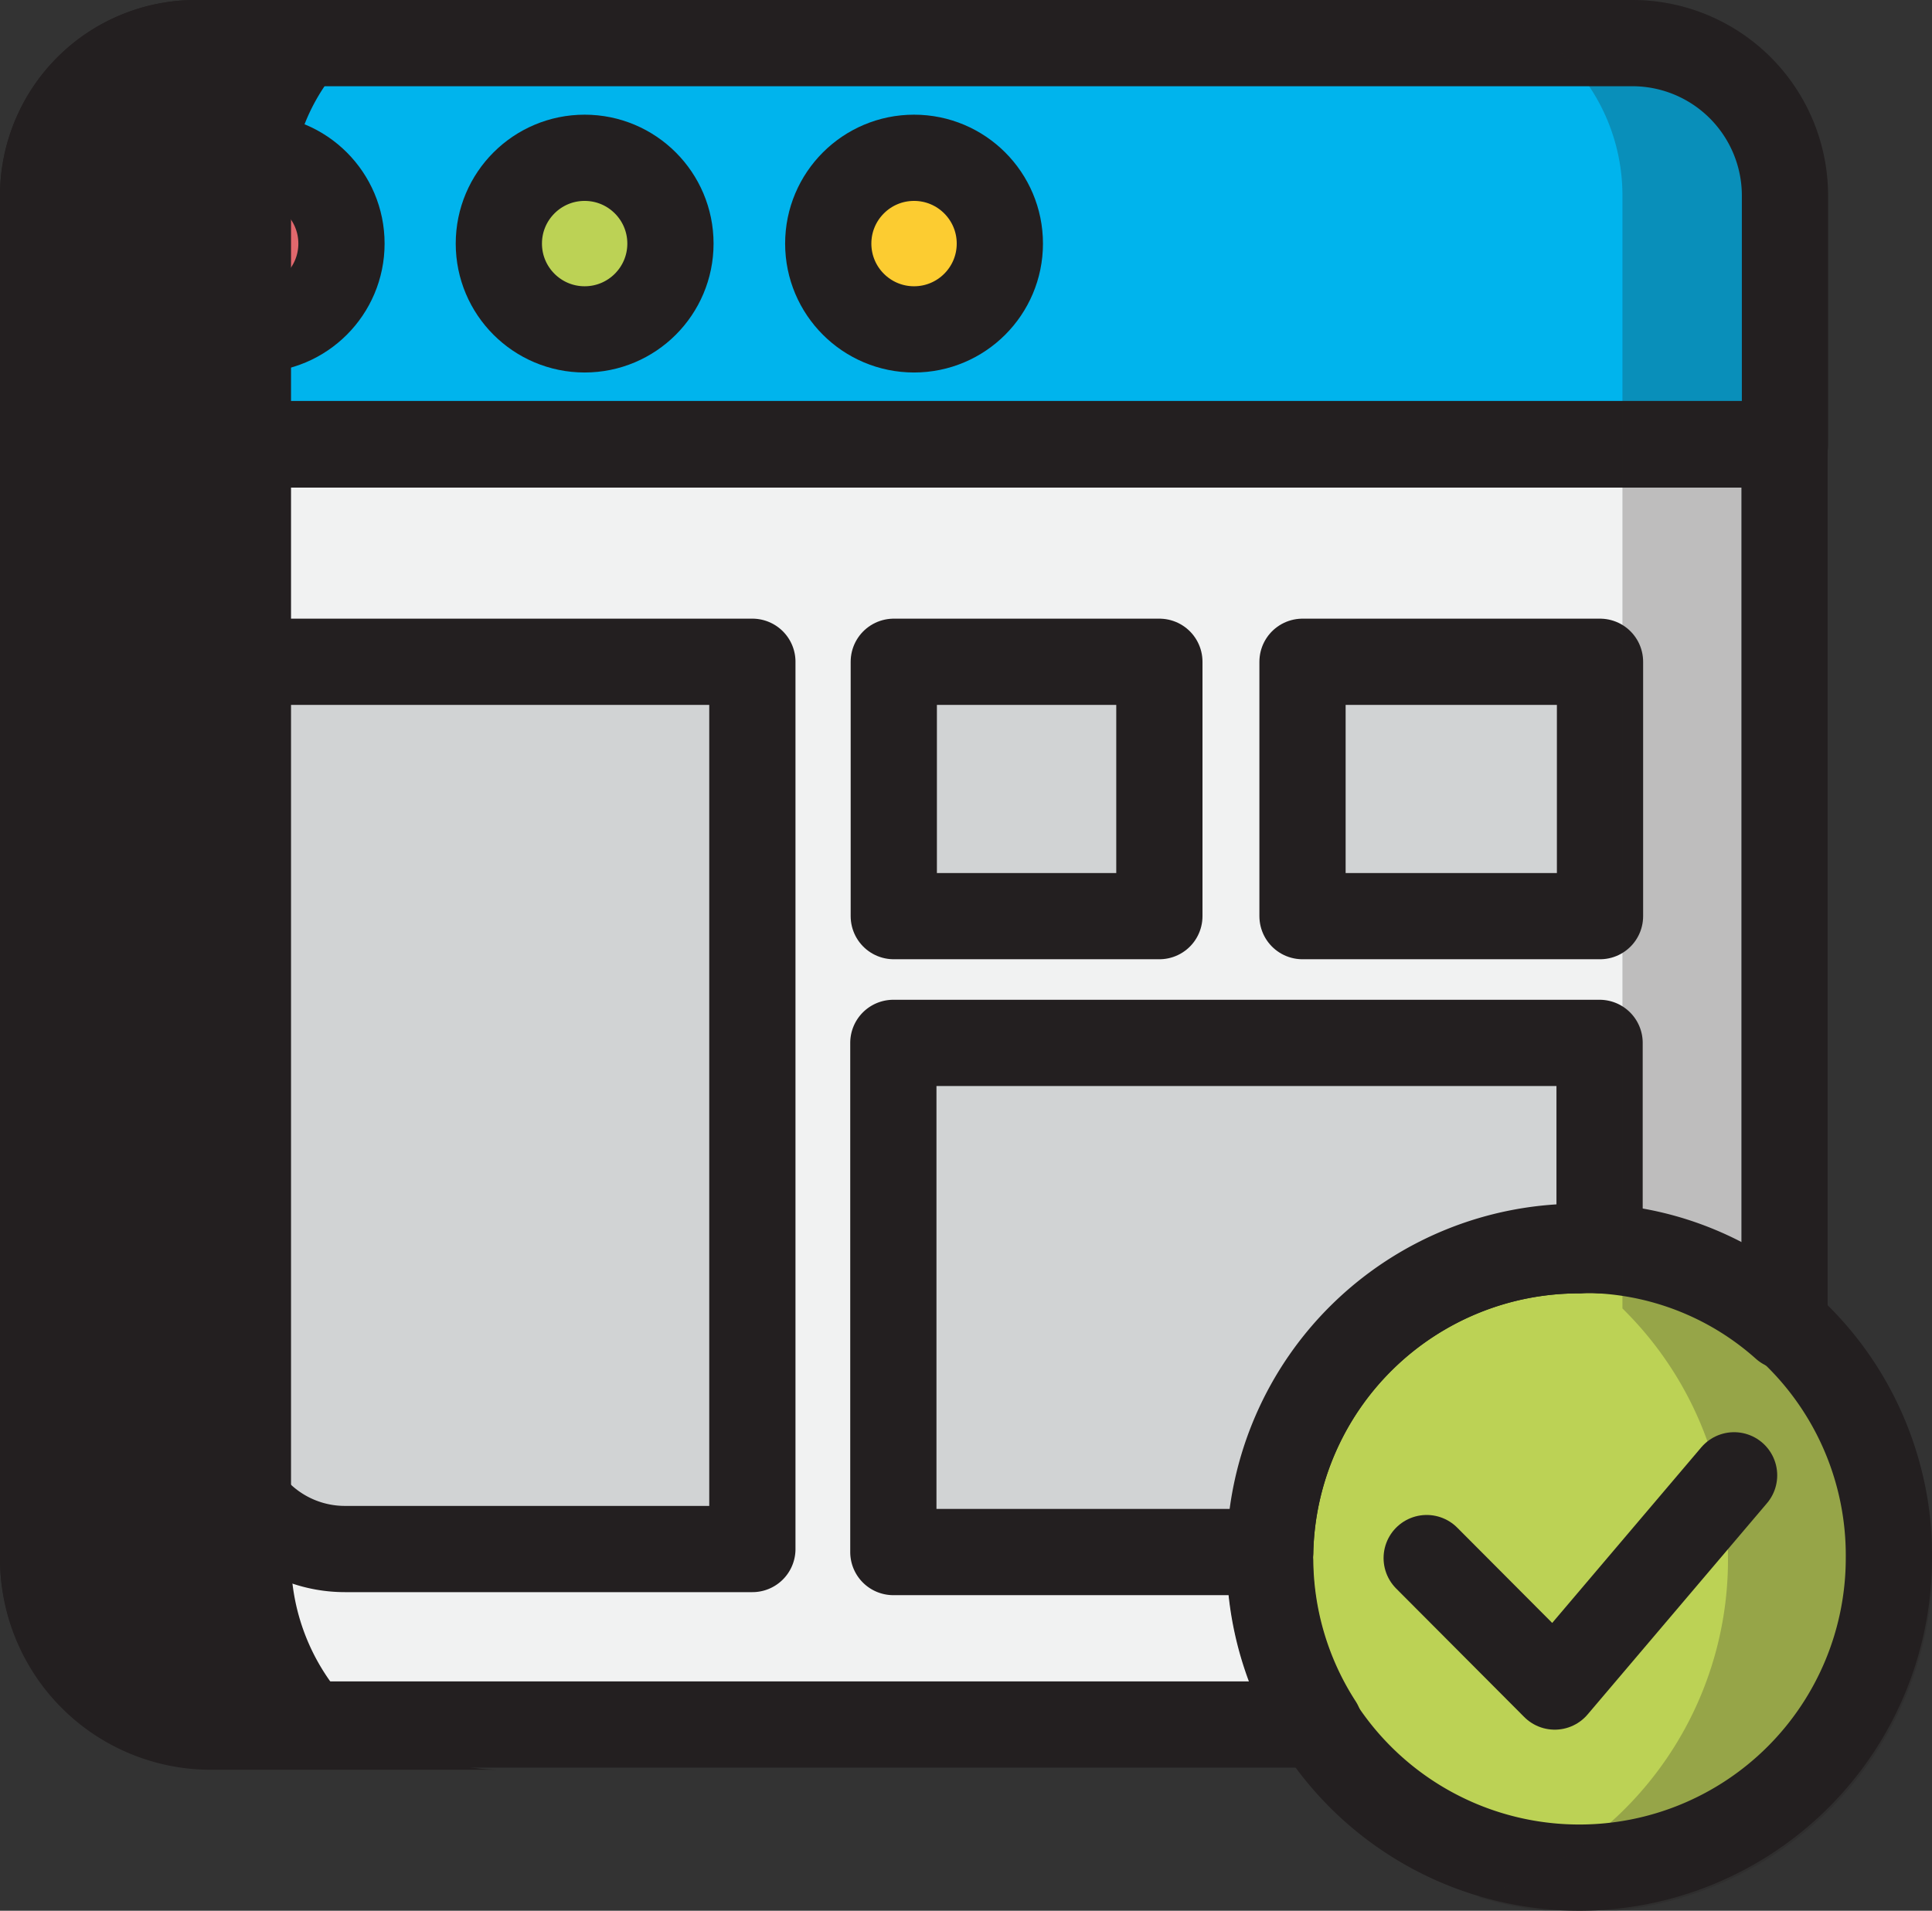 <svg xmlns="http://www.w3.org/2000/svg" viewBox="0 0 44.81 44.32"><rect x="0" y="0" width="44.81" height="44.32" fill="#333333" stroke="none"/><defs><style>.cls-1{isolation:isolate;}.cls-2{fill:#f1f2f2;}.cls-3{fill:#00b4ed;}.cls-4{fill:#e2686d;}.cls-5{fill:#bcd255;}.cls-6{fill:#fccc31;}.cls-7{fill:#d1d3d4;}.cls-10,.cls-8,.cls-9{fill:none;}.cls-10,.cls-9{stroke:#231f20;stroke-width:2px;}.cls-9{stroke-linecap:round;stroke-linejoin:round;}.cls-10{stroke-miterlimit:10;}.cls-11{opacity:0.25;mix-blend-mode:multiply;}.cls-12{fill:#231f20;}.cls-13{mix-blend-mode:soft-light;}</style></defs><g class="cls-1"><g id="Layer_2" data-name="Layer 2"><g id="Layer_1-2" data-name="Layer 1"><g id="Vector"><path class="cls-2" d="M1,10.31H41.39a0,0,0,0,1,0,0V36.17A3.88,3.88,0,0,1,37.51,40H4.88A3.88,3.88,0,0,1,1,36.17V10.31a0,0,0,0,1,0,0Z"/><path class="cls-3" d="M4.54,1H37.86a3.54,3.54,0,0,1,3.54,3.54v5.77a0,0,0,0,1,0,0H1a0,0,0,0,1,0,0V4.54A3.54,3.54,0,0,1,4.54,1Z"/><circle class="cls-4" cx="5.93" cy="5.65" r="1.99"/><circle class="cls-5" cx="13.56" cy="5.65" r="1.99"/><circle class="cls-6" cx="21.2" cy="5.65" r="1.99"/><path class="cls-7" d="M5.13,15.35H17.45a0,0,0,0,1,0,0V35.93a0,0,0,0,1,0,0H8a2.84,2.84,0,0,1-2.84-2.84V15.35A0,0,0,0,1,5.13,15.35Z"/><rect class="cls-7" x="20.73" y="15.35" width="6.16" height="5.9"/><path class="cls-7" d="M20.73,24.19H37.11a0,0,0,0,1,0,0v8.27a3.47,3.47,0,0,1-3.47,3.47H20.73a0,0,0,0,1,0,0V24.19A0,0,0,0,1,20.73,24.19Z"/><rect class="cls-7" x="30.21" y="15.35" width="6.9" height="5.9"/><circle class="cls-5" cx="36.63" cy="36.14" r="7.18"/><polyline class="cls-8" points="33.09 36.14 36.06 39.12 40.22 34.22"/></g><g id="Line"><path class="cls-9" d="M41.39,10.3V30.77A7,7,0,0,0,37.1,29a3.59,3.59,0,0,0-.47,0,7.16,7.16,0,0,0-7.17,7,1.62,1.62,0,0,0,0,.22A7.12,7.12,0,0,0,30.6,40H4.88A3.87,3.87,0,0,1,1,36.16V10.3Z"/><path class="cls-9" d="M4.54,1H37.86a3.54,3.54,0,0,1,3.54,3.54v5.77a0,0,0,0,1,0,0H1a0,0,0,0,1,0,0V4.54A3.54,3.54,0,0,1,4.54,1Z"/><circle class="cls-9" cx="5.93" cy="5.65" r="1.99"/><circle class="cls-9" cx="13.56" cy="5.65" r="1.99"/><circle class="cls-9" cx="21.2" cy="5.65" r="1.99"/><path class="cls-9" d="M5.13,15.35H17.45a0,0,0,0,1,0,0V35.93a0,0,0,0,1,0,0H8a2.84,2.84,0,0,1-2.84-2.84V15.35A0,0,0,0,1,5.13,15.35Z"/><rect class="cls-9" x="20.73" y="15.35" width="6.16" height="5.9"/><path class="cls-9" d="M37.1,24.19V29a3.59,3.59,0,0,0-.47,0,7.16,7.16,0,0,0-7.17,7H20.72V24.19Z"/><rect class="cls-9" x="30.21" y="15.35" width="6.9" height="5.9"/><path class="cls-10" d="M43.81,36.14a7.18,7.18,0,1,1-14.36,0,1.62,1.62,0,0,1,0-.22,7.16,7.16,0,0,1,7.17-7,3.59,3.59,0,0,1,.47,0,7,7,0,0,1,4.29,1.78A7.16,7.16,0,0,1,43.81,36.14Z"/><polyline class="cls-9" points="33.09 36.14 36.06 39.12 40.22 34.22"/></g><g id="Shadow" class="cls-11"><path class="cls-12" d="M37.63,4.54V30.35A8.17,8.17,0,0,1,34.28,44a7.91,7.91,0,0,0,2.35.36,8.17,8.17,0,0,0,5.76-14V4.54A4.53,4.53,0,0,0,37.86,0H33.1A4.53,4.53,0,0,1,37.63,4.54Z"/></g><g id="Highligth" class="cls-13"><path class="cls-12" d="M4.88,41.05h6.75a4.89,4.89,0,0,1-4.88-4.88V4.54A4.54,4.54,0,0,1,11.29,0H4.54A4.54,4.54,0,0,0,0,4.54V36.17A4.89,4.89,0,0,0,4.88,41.05Z"/></g></g></g></g></svg>